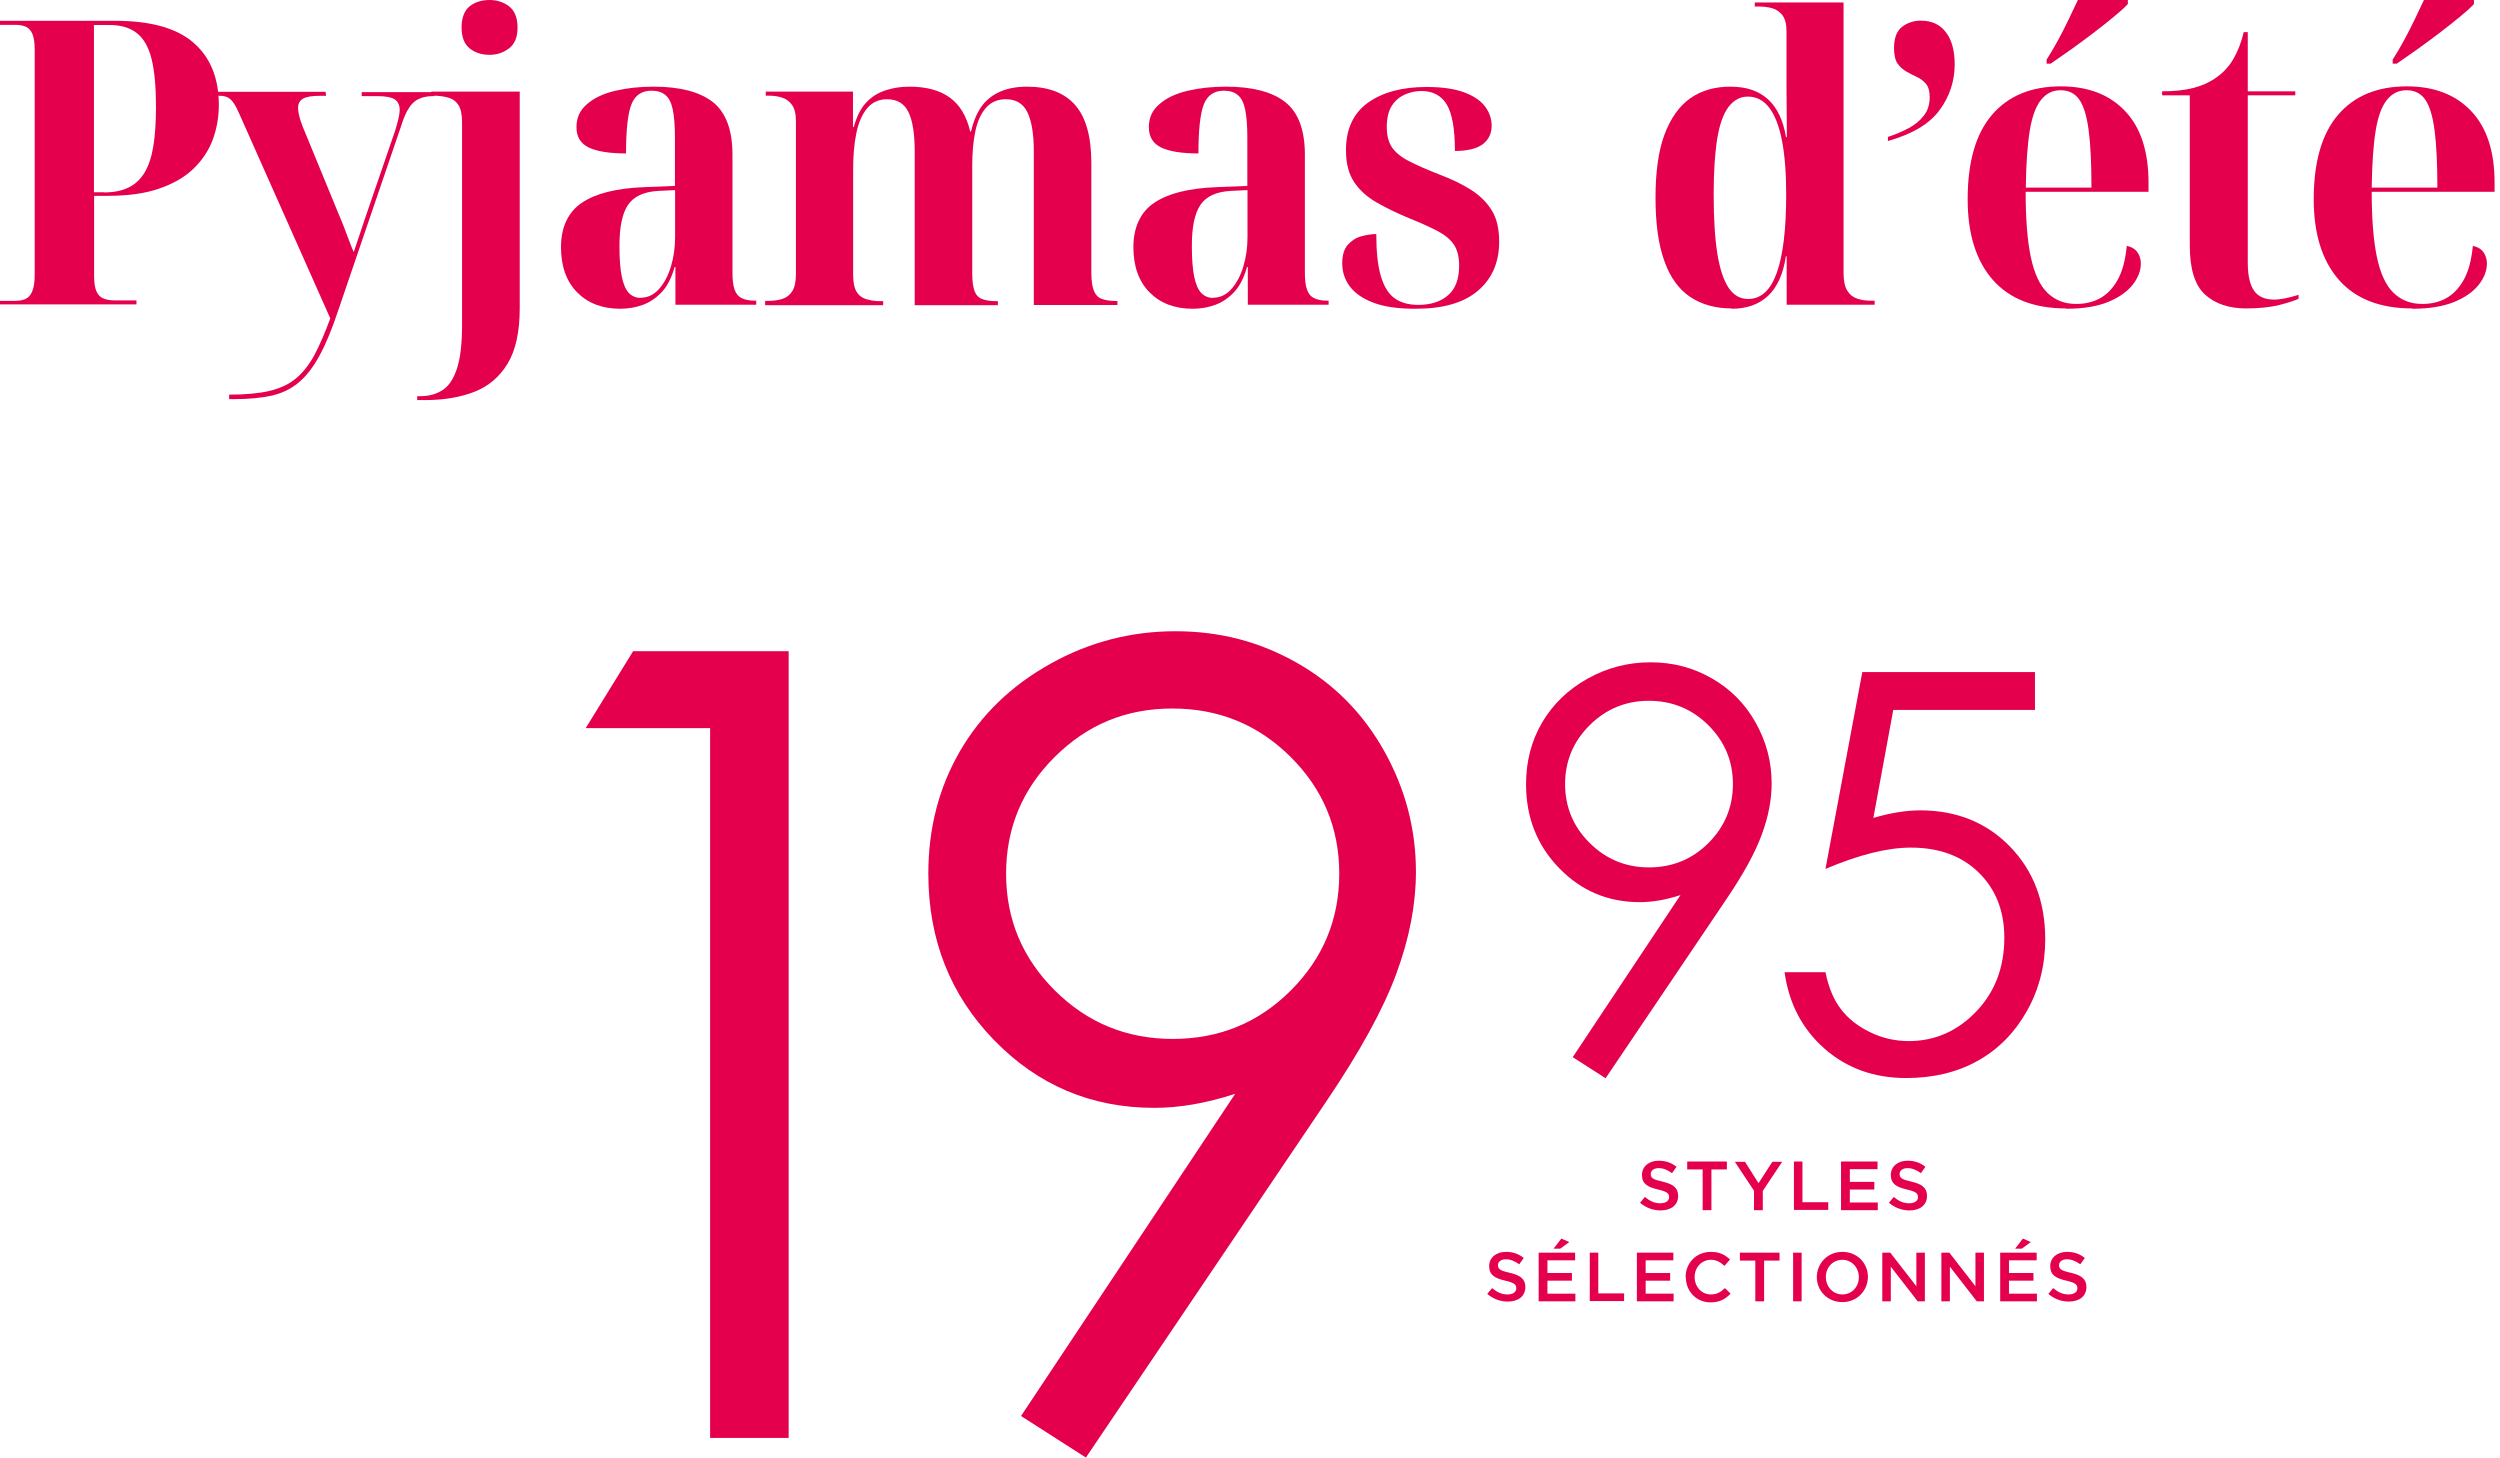 <?xml version="1.0" encoding="utf-8"?>
<svg xmlns="http://www.w3.org/2000/svg" fill="none" height="245" viewBox="0 0 420 245" width="420">
<path d="M275.49 202.109L276.339 201.087C277.144 201.753 277.904 202.153 278.933 202.153C279.827 202.153 280.409 201.753 280.409 201.131C280.409 200.509 280.096 200.198 278.575 199.843C276.831 199.443 275.847 198.91 275.847 197.399C275.847 195.977 277.01 195 278.665 195C279.872 195 280.811 195.355 281.661 196.022L280.9 197.088C280.14 196.555 279.425 196.244 278.665 196.244C277.815 196.244 277.323 196.688 277.323 197.222C277.323 197.888 277.681 198.155 279.291 198.51C281.035 198.91 281.929 199.532 281.929 200.909C281.929 202.464 280.722 203.353 278.978 203.353C277.726 203.353 276.518 202.909 275.534 202.064L275.49 202.109Z" fill="#E5004E"/>
<path d="M286.044 196.466H283.45V195.133H290.113V196.466H287.519V203.309H286.044V196.466Z" fill="#E5004E"/>
<path d="M294.717 200.109L291.453 195.178H293.152L295.432 198.777L297.758 195.178H299.412L296.148 200.065V203.308H294.672V200.109H294.717Z" fill="#E5004E"/>
<path d="M301.381 195.133H302.812V201.975H307.149V203.264H301.381V195.089V195.133Z" fill="#E5004E"/>
<path d="M309.34 195.133H315.422V196.422H310.771V198.554H314.885V199.843H310.771V202.02H315.466V203.309H309.295V195.133H309.34Z" fill="#E5004E"/>
<path d="M317.3 202.109L318.149 201.087C318.954 201.754 319.714 202.153 320.743 202.153C321.637 202.153 322.219 201.753 322.219 201.131C322.219 200.509 321.906 200.198 320.385 199.843C318.641 199.443 317.658 198.91 317.658 197.399C317.658 195.978 318.82 195 320.475 195C321.682 195 322.621 195.355 323.471 196.022L322.71 197.088C321.95 196.555 321.235 196.244 320.475 196.244C319.625 196.244 319.133 196.688 319.133 197.222C319.133 197.888 319.491 198.155 321.101 198.51C322.845 198.91 323.739 199.532 323.739 200.909C323.739 202.464 322.532 203.353 320.788 203.353C319.536 203.353 318.328 202.909 317.345 202.065L317.3 202.109Z" fill="#E5004E"/>
<path d="M249.82 217.422L250.67 216.4C251.475 217.067 252.235 217.467 253.263 217.467C254.158 217.467 254.739 217.067 254.739 216.445C254.739 215.823 254.426 215.512 252.906 215.156C251.162 214.756 250.178 214.223 250.178 212.712C250.178 211.291 251.341 210.313 252.995 210.313C254.202 210.313 255.142 210.669 255.991 211.335L255.231 212.401C254.471 211.868 253.755 211.557 252.995 211.557C252.146 211.557 251.654 212.002 251.654 212.535C251.654 213.201 252.011 213.468 253.621 213.823C255.365 214.223 256.259 214.845 256.259 216.223C256.259 217.778 255.052 218.666 253.308 218.666C252.056 218.666 250.849 218.222 249.865 217.378L249.82 217.422Z" fill="#E5004E"/>
<path d="M258.539 210.447H264.621V211.735H259.97V213.868H264.084V215.156H259.97V217.333H264.665V218.622H258.495V210.447H258.539ZM262.34 208.092L263.637 208.669L262.117 209.78H260.999L262.296 208.092H262.34Z" fill="#E5004E"/>
<path d="M267.081 210.446H268.511V217.289H272.849V218.577H267.081V210.402V210.446Z" fill="#E5004E"/>
<path d="M275.039 210.447H281.121V211.735H276.47V213.868H280.584V215.156H276.47V217.333H281.165V218.622H274.995V210.447H275.039Z" fill="#E5004E"/>
<path d="M283.178 214.579C283.178 212.224 284.922 210.313 287.426 210.313C288.947 210.313 289.841 210.846 290.646 211.602L289.707 212.668C289.036 212.046 288.365 211.646 287.426 211.646C285.861 211.646 284.699 212.935 284.699 214.534C284.699 216.134 285.817 217.467 287.426 217.467C288.455 217.467 289.081 217.067 289.796 216.4L290.735 217.333C289.886 218.222 288.947 218.799 287.382 218.799C284.967 218.799 283.223 216.933 283.223 214.579H283.178Z" fill="#E5004E"/>
<path d="M294.893 211.779H292.3V210.447H298.963V211.779H296.369V218.622H294.893V211.779Z" fill="#E5004E"/>
<path d="M301.243 210.447H302.674V218.622H301.243V210.447Z" fill="#E5004E"/>
<path d="M305.223 214.579C305.223 212.268 307.012 210.313 309.516 210.313C312.02 210.313 313.809 212.224 313.809 214.49C313.809 216.8 312.02 218.755 309.516 218.755C307.012 218.755 305.223 216.845 305.223 214.534V214.579ZM312.288 214.579C312.288 212.979 311.126 211.646 309.516 211.646C307.906 211.646 306.744 212.935 306.744 214.534C306.744 216.134 307.906 217.467 309.516 217.467C311.126 217.467 312.288 216.178 312.288 214.579Z" fill="#E5004E"/>
<path d="M316.224 210.447H317.565L321.947 216.089V210.447H323.378V218.622H322.171L317.655 212.801V218.622H316.224V210.447Z" fill="#E5004E"/>
<path d="M326.15 210.447H327.491L331.874 216.089V210.447H333.304V218.622H332.097L327.581 212.801V218.622H326.15V210.447Z" fill="#E5004E"/>
<path d="M336.077 210.447H342.159V211.735H337.508V213.868H341.622V215.156H337.508V217.333H342.204V218.622H336.033V210.447H336.077ZM339.878 208.092L341.175 208.669L339.655 209.78H338.537L339.834 208.092H339.878Z" fill="#E5004E"/>
<path d="M344.082 217.422L344.931 216.4C345.736 217.067 346.496 217.467 347.525 217.467C348.419 217.467 349 217.067 349 216.445C349 215.823 348.687 215.512 347.167 215.156C345.423 214.756 344.439 214.223 344.439 212.712C344.439 211.291 345.602 210.313 347.256 210.313C348.464 210.313 349.403 210.669 350.252 211.335L349.492 212.401C348.732 211.868 348.017 211.557 347.256 211.557C346.407 211.557 345.915 212.002 345.915 212.535C345.915 213.201 346.273 213.468 347.882 213.823C349.626 214.223 350.521 214.845 350.521 216.223C350.521 217.778 349.313 218.666 347.569 218.666C346.317 218.666 345.11 218.222 344.126 217.378L344.082 217.422Z" fill="#E5004E"/>
<path d="M269.729 181.134L264.216 177.603L282.324 150.368C279.894 151.173 277.621 151.562 275.478 151.562C270.147 151.562 265.653 149.667 261.943 145.851C258.232 142.034 256.377 137.335 256.377 131.753C256.377 127.936 257.265 124.483 259.068 121.393C260.871 118.33 263.406 115.863 266.698 114.02C269.991 112.176 273.518 111.268 277.281 111.268C281.044 111.268 284.414 112.15 287.55 113.942C290.686 115.733 293.168 118.2 294.945 121.393C296.748 124.587 297.636 127.988 297.636 131.623C297.636 134.375 297.087 137.231 295.964 140.243C294.866 143.254 292.88 146.863 290.032 151.069L269.729 181.16V181.134ZM277.046 145.721C280.965 145.721 284.31 144.345 287.027 141.619C289.745 138.892 291.13 135.595 291.13 131.727C291.13 127.858 289.745 124.561 287.001 121.835C284.258 119.109 280.913 117.733 277.02 117.733C273.126 117.733 269.808 119.109 267.064 121.835C264.32 124.561 262.936 127.858 262.936 131.727C262.936 135.595 264.32 138.892 267.064 141.619C269.808 144.345 273.126 145.721 277.02 145.721H277.046Z" fill="#E5004E"/>
<path d="M341.874 112.929V119.264H318.07L314.725 137.413C317.626 136.556 320.265 136.14 322.59 136.14C328.679 136.14 333.722 138.166 337.667 142.216C341.613 146.266 343.599 151.459 343.599 157.794C343.599 162.155 342.58 166.18 340.542 169.815C338.504 173.449 335.76 176.253 332.285 178.201C328.809 180.148 324.785 181.109 320.239 181.109C314.804 181.109 310.231 179.447 306.494 176.15C302.758 172.852 300.537 168.568 299.805 163.324H306.677C307.2 165.894 308.062 167.971 309.29 169.555C310.518 171.165 312.165 172.437 314.203 173.423C316.241 174.41 318.41 174.903 320.657 174.903C325.047 174.903 328.836 173.242 331.997 169.944C335.159 166.647 336.727 162.493 336.727 157.534C336.727 153.042 335.29 149.408 332.441 146.604C329.593 143.8 325.778 142.398 321.023 142.398C317.077 142.398 312.295 143.592 306.677 145.98L312.87 112.903H341.874V112.929Z" fill="#E5004E"/>
<path d="M106.365 109.398H132.495V241.576H119.299V122.328H98.395L106.365 109.398Z" fill="#E5004E"/>
<path d="M182.481 244.9L171.532 237.89L207.513 183.757C202.679 185.34 198.159 186.119 193.926 186.119C183.343 186.119 174.381 182.329 167.012 174.747C159.643 167.166 155.959 157.846 155.959 146.759C155.959 139.152 157.736 132.298 161.289 126.171C164.843 120.069 169.886 115.188 176.445 111.527C182.977 107.867 190.006 106.049 197.479 106.049C204.953 106.049 211.642 107.815 217.861 111.346C224.106 114.877 228.992 119.836 232.546 126.171C236.1 132.531 237.876 139.282 237.876 146.474C237.876 151.926 236.779 157.638 234.584 163.583C232.389 169.555 228.443 176.721 222.773 185.107L182.429 244.874L182.481 244.9ZM197.009 174.54C204.796 174.54 211.407 171.84 216.842 166.413C222.277 160.987 224.994 154.444 224.994 146.785C224.994 139.126 222.277 132.583 216.816 127.157C211.354 121.731 204.744 119.031 196.957 119.031C189.17 119.031 182.664 121.731 177.203 127.157C171.741 132.583 169.024 139.126 169.024 146.785C169.024 154.444 171.768 160.987 177.229 166.413C182.69 171.84 189.301 174.54 197.035 174.54H197.009Z" fill="#E5004E"/>
<path d="M0 51.219V50.541H2.495C3.256 50.541 3.86 50.436 4.333 50.202C4.806 49.967 5.173 49.549 5.436 48.897C5.698 48.245 5.83 47.331 5.83 46.131V8.402C5.83 7.202 5.698 6.288 5.436 5.688C5.173 5.088 4.806 4.697 4.333 4.488C3.86 4.279 3.282 4.175 2.626 4.175H0V3.496H19.354C25.314 3.496 29.7 4.723 32.536 7.202C35.372 9.68 36.764 13.151 36.764 17.639C36.764 19.648 36.422 21.578 35.766 23.405C35.083 25.257 34.007 26.875 32.536 28.31C31.065 29.745 29.122 30.867 26.759 31.676C24.395 32.511 21.481 32.902 18.014 32.902H15.808V46.314C15.808 47.462 15.94 48.349 16.202 48.949C16.465 49.549 16.859 49.941 17.384 50.149C17.909 50.358 18.487 50.462 19.17 50.462H22.925V51.141H0V51.219ZM17.463 32.328C19.065 32.328 20.43 32.067 21.559 31.52C22.689 30.998 23.581 30.137 24.29 28.988C24.973 27.84 25.472 26.353 25.761 24.553C26.05 22.753 26.207 20.587 26.207 18.03C26.207 14.638 25.971 11.95 25.472 9.941C24.973 7.932 24.159 6.471 22.977 5.558C21.822 4.645 20.299 4.201 18.408 4.201H15.782V32.302H17.463V32.328Z" fill="#E5004E"/>
<path d="M38.498 66.3C41.229 66.3 43.487 66.091 45.273 65.674C47.059 65.257 48.555 64.552 49.737 63.56C50.919 62.569 51.943 61.264 52.836 59.621C53.702 57.977 54.595 55.916 55.488 53.489L40.31 19.36C39.942 18.525 39.627 17.847 39.312 17.404C38.997 16.934 38.682 16.595 38.34 16.412C37.999 16.229 37.579 16.099 37.106 16.099H36.633V15.421H54.7L54.779 16.099H53.702C52.416 16.099 51.47 16.255 50.919 16.569C50.367 16.882 50.078 17.404 50.078 18.108C50.078 18.552 50.157 19.047 50.288 19.569C50.42 20.117 50.63 20.717 50.892 21.369L56.88 35.929C57.247 36.764 57.536 37.52 57.799 38.173C58.035 38.825 58.245 39.373 58.429 39.843C58.613 40.312 58.77 40.756 58.928 41.147C59.086 41.539 59.243 41.956 59.427 42.348C59.742 41.408 60.057 40.469 60.372 39.556C60.687 38.616 60.976 37.755 61.239 36.947L66.412 21.865C66.622 21.161 66.806 20.508 66.937 19.934C67.069 19.36 67.147 18.865 67.147 18.473C67.147 17.638 66.858 17.038 66.281 16.673C65.703 16.308 64.705 16.151 63.313 16.151H60.766V15.473H72.924V16.151H72.714C71.822 16.151 71.034 16.308 70.403 16.595C69.747 16.882 69.195 17.377 68.723 18.108C68.25 18.812 67.804 19.83 67.41 21.109L56.801 52.21C55.777 55.289 54.753 57.768 53.702 59.699C52.652 61.63 51.523 63.117 50.236 64.213C48.949 65.309 47.452 66.039 45.693 66.457C43.934 66.848 41.806 67.057 39.312 67.057H38.498V66.379V66.3Z" fill="#E5004E"/>
<path d="M70.088 67.24V66.561H70.561C72.084 66.561 73.371 66.196 74.421 65.491C75.472 64.787 76.259 63.535 76.811 61.786C77.362 60.038 77.625 57.638 77.625 54.611V20.561C77.625 19.23 77.415 18.238 76.995 17.612C76.575 16.986 75.997 16.569 75.235 16.386C74.5 16.177 73.66 16.073 72.714 16.073H72.452V15.394H87.315V51.793C87.315 55.759 86.632 58.864 85.267 61.108C83.901 63.352 82.01 64.943 79.621 65.857C77.231 66.77 74.474 67.213 71.401 67.213H70.115L70.088 67.24ZM82.247 9.211C80.907 9.211 79.778 8.845 78.885 8.115C77.993 7.384 77.546 6.21 77.546 4.618C77.546 3.027 77.993 1.8 78.885 1.07C79.778 0.365 80.907 0 82.247 0C83.507 0 84.61 0.365 85.529 1.07C86.448 1.774 86.947 2.975 86.947 4.618C86.947 6.262 86.475 7.384 85.529 8.115C84.584 8.845 83.481 9.211 82.247 9.211Z" fill="#E5004E"/>
<path d="M104.2 51.871C101.206 51.871 98.79 50.958 96.978 49.132C95.166 47.305 94.247 44.774 94.247 41.513C94.247 38.251 95.403 35.642 97.74 34.076C100.077 32.485 103.569 31.624 108.217 31.441L113.39 31.232V23.091C113.39 21.082 113.259 19.517 113.023 18.395C112.787 17.247 112.366 16.438 111.789 15.968C111.211 15.473 110.423 15.238 109.425 15.238C107.823 15.238 106.694 15.995 106.09 17.508C105.486 19.021 105.171 21.787 105.171 25.779C102.388 25.779 100.313 25.44 98.921 24.788C97.529 24.109 96.847 22.987 96.847 21.369C96.847 19.752 97.424 18.525 98.606 17.508C99.762 16.49 101.337 15.733 103.307 15.264C105.276 14.794 107.456 14.559 109.819 14.559C114.205 14.559 117.513 15.42 119.719 17.116C121.925 18.838 123.054 21.787 123.054 25.962V45.713C123.054 46.966 123.159 47.931 123.395 48.61C123.632 49.288 123.999 49.784 124.577 50.071C125.129 50.358 125.89 50.514 126.836 50.514H127.046V51.193H113.469V44.852H113.338C112.839 46.627 112.13 48.036 111.211 49.027C110.292 50.019 109.241 50.749 108.06 51.193C106.878 51.636 105.591 51.871 104.2 51.871ZM107.64 50.019C108.795 50.019 109.819 49.549 110.686 48.584C111.552 47.618 112.235 46.366 112.708 44.8C113.18 43.235 113.417 41.591 113.417 39.869V31.937L110.659 32.067C108.191 32.198 106.484 32.98 105.513 34.416C104.541 35.851 104.068 38.121 104.068 41.304C104.068 43.496 104.2 45.218 104.462 46.47C104.725 47.749 105.119 48.662 105.644 49.21C106.169 49.758 106.826 50.045 107.613 50.045L107.64 50.019Z" fill="#E5004E"/>
<path d="M128.542 51.219V50.541H129.224C129.986 50.541 130.721 50.436 131.404 50.227C132.087 50.019 132.664 49.601 133.084 48.949C133.505 48.297 133.715 47.331 133.715 46.053V20.352C133.715 19.099 133.478 18.186 133.032 17.586C132.586 16.986 132.034 16.595 131.351 16.386C130.669 16.177 129.96 16.073 129.198 16.073H128.647V15.394H143.3V21.343H143.431C143.93 19.569 144.613 18.186 145.505 17.247C146.398 16.282 147.475 15.603 148.735 15.186C149.996 14.768 151.335 14.559 152.779 14.559C155.589 14.559 157.874 15.159 159.554 16.386C161.261 17.612 162.39 19.517 162.994 22.1H163.126C163.493 20.508 164.045 19.152 164.78 18.056C165.515 16.96 166.539 16.099 167.8 15.499C169.06 14.899 170.662 14.559 172.527 14.559C176.098 14.559 178.803 15.577 180.615 17.638C182.427 19.7 183.346 22.935 183.346 27.397V45.818C183.346 47.201 183.503 48.218 183.792 48.897C184.081 49.575 184.527 50.019 185.131 50.227C185.735 50.436 186.523 50.567 187.521 50.567H187.731V51.245H173.682V25.466C173.682 22.517 173.315 20.326 172.606 18.865C171.896 17.403 170.689 16.673 168.982 16.673C167.59 16.673 166.461 17.169 165.62 18.134C164.78 19.125 164.176 20.456 163.835 22.152C163.493 23.848 163.336 25.727 163.336 27.814V45.844C163.336 47.227 163.467 48.244 163.73 48.923C163.992 49.601 164.439 50.045 165.043 50.254C165.647 50.488 166.434 50.593 167.432 50.593H167.642V51.271H153.672V25.492C153.672 22.517 153.331 20.3 152.622 18.838C151.939 17.403 150.731 16.673 149.024 16.673C147.632 16.673 146.503 17.195 145.663 18.212C144.823 19.23 144.219 20.639 143.851 22.439C143.483 24.24 143.326 26.275 143.326 28.545V46.183C143.326 47.488 143.536 48.427 143.93 49.053C144.324 49.679 144.901 50.097 145.61 50.28C146.319 50.488 147.055 50.593 147.764 50.593H148.368V51.271H128.542V51.219Z" fill="#E5004E"/>
<path d="M200.362 51.871C197.369 51.871 194.953 50.958 193.141 49.132C191.329 47.305 190.41 44.774 190.41 41.513C190.41 38.251 191.565 35.642 193.902 34.076C196.239 32.485 199.732 31.624 204.38 31.441L209.553 31.232V23.091C209.553 21.082 209.422 19.517 209.185 18.395C208.949 17.247 208.529 16.438 207.951 15.968C207.374 15.473 206.586 15.238 205.588 15.238C203.986 15.238 202.857 15.995 202.253 17.508C201.649 19.021 201.334 21.787 201.334 25.779C198.55 25.779 196.476 25.44 195.084 24.788C193.692 24.109 193.009 22.987 193.009 21.369C193.009 19.752 193.587 18.525 194.769 17.508C195.924 16.49 197.5 15.733 199.469 15.264C201.439 14.794 203.618 14.559 205.982 14.559C210.367 14.559 213.676 15.42 215.882 17.116C218.088 18.838 219.217 21.787 219.217 25.962V45.713C219.217 46.966 219.322 47.931 219.558 48.61C219.794 49.288 220.162 49.784 220.74 50.071C221.291 50.358 222.053 50.514 222.998 50.514H223.208V51.193H209.632V44.852H209.501C209.002 46.627 208.293 48.036 207.374 49.027C206.454 50.019 205.404 50.749 204.222 51.193C203.041 51.636 201.754 51.871 200.362 51.871ZM203.802 50.019C204.958 50.019 205.982 49.549 206.848 48.584C207.715 47.618 208.398 46.366 208.87 44.8C209.343 43.235 209.579 41.591 209.579 39.869V31.937L206.822 32.067C204.354 32.198 202.647 32.98 201.675 34.416C200.704 35.851 200.231 38.121 200.231 41.304C200.231 43.496 200.362 45.218 200.625 46.47C200.887 47.749 201.281 48.662 201.806 49.21C202.332 49.758 202.988 50.045 203.776 50.045L203.802 50.019Z" fill="#E5004E"/>
<path d="M237.731 51.871C234.816 51.871 232.479 51.532 230.667 50.828C228.881 50.149 227.568 49.21 226.728 48.062C225.888 46.914 225.494 45.635 225.494 44.252C225.494 42.87 225.809 41.826 226.439 41.121C227.069 40.417 227.831 39.921 228.724 39.686C229.616 39.452 230.457 39.321 231.218 39.321C231.218 42.217 231.455 44.539 231.954 46.288C232.453 48.036 233.214 49.314 234.238 50.071C235.262 50.828 236.602 51.219 238.282 51.219C240.33 51.219 242.011 50.697 243.245 49.627C244.506 48.558 245.136 46.888 245.136 44.618C245.136 43.104 244.821 41.904 244.217 41.043C243.613 40.182 242.694 39.425 241.433 38.773C240.173 38.121 238.624 37.416 236.733 36.66C234.711 35.825 232.899 34.938 231.297 34.024C229.695 33.111 228.409 31.963 227.489 30.58C226.57 29.197 226.124 27.423 226.124 25.231C226.124 21.683 227.358 19.021 229.827 17.247C232.295 15.499 235.551 14.612 239.648 14.612C242.3 14.612 244.401 14.925 246.003 15.525C247.604 16.125 248.76 16.908 249.495 17.899C250.23 18.891 250.598 19.961 250.598 21.161C250.598 22.361 250.125 23.431 249.154 24.188C248.182 24.944 246.607 25.362 244.427 25.362C244.427 21.657 243.954 19.073 243.061 17.56C242.142 16.047 240.724 15.29 238.807 15.29C237.862 15.29 236.943 15.473 236.05 15.864C235.157 16.256 234.422 16.856 233.844 17.743C233.267 18.63 232.978 19.83 232.978 21.37C232.978 22.805 233.293 23.953 233.897 24.814C234.501 25.675 235.472 26.457 236.785 27.11C238.098 27.788 239.832 28.545 241.985 29.38C243.954 30.137 245.687 30.971 247.158 31.911C248.629 32.85 249.784 33.998 250.624 35.355C251.465 36.712 251.859 38.46 251.859 40.599C251.859 44.07 250.677 46.809 248.287 48.845C245.924 50.88 242.405 51.871 237.81 51.871H237.731Z" fill="#E5004E"/>
<path d="M290.942 51.819C288.211 51.819 285.874 51.167 283.957 49.888C282.04 48.61 280.569 46.575 279.598 43.809C278.6 41.043 278.127 37.521 278.127 33.189C278.127 28.858 278.626 25.283 279.65 22.57C280.674 19.856 282.092 17.847 283.957 16.516C285.821 15.212 288.053 14.559 290.705 14.559C293.358 14.559 295.38 15.238 296.955 16.621C298.531 18.004 299.555 20.143 300.054 23.039H300.185C300.185 21.448 300.185 19.934 300.159 18.578C300.159 17.195 300.133 15.968 300.133 14.873V5.297C300.133 4.044 299.896 3.131 299.424 2.531C298.951 1.931 298.347 1.539 297.638 1.357C296.929 1.174 296.194 1.096 295.485 1.096H294.802V0.418H309.718V45.896C309.718 47.201 309.928 48.166 310.348 48.845C310.768 49.523 311.346 49.967 312.028 50.175C312.711 50.41 313.446 50.514 314.208 50.514H314.943V51.193H300.159V43.052H300.028C299.581 46.027 298.583 48.245 297.034 49.706C295.485 51.141 293.463 51.871 290.942 51.871V51.819ZM293.699 50.227C295.852 50.227 297.454 48.766 298.505 45.818C299.555 42.87 300.08 38.486 300.08 32.667C300.08 29.067 299.844 26.04 299.371 23.613C298.898 21.187 298.189 19.36 297.244 18.108C296.299 16.856 295.091 16.229 293.62 16.229C292.36 16.229 291.309 16.803 290.417 17.925C289.55 19.073 288.893 20.848 288.5 23.274C288.106 25.701 287.896 28.832 287.896 32.667C287.896 36.764 288.106 40.104 288.526 42.687C288.946 45.27 289.603 47.175 290.443 48.401C291.283 49.627 292.36 50.227 293.673 50.227H293.699Z" fill="#E5004E"/>
<path d="M317.227 22.987C318.435 22.596 319.564 22.1 320.614 21.552C321.665 21.004 322.531 20.3 323.188 19.439C323.871 18.604 324.186 17.534 324.186 16.308C324.186 15.316 323.976 14.585 323.582 14.116C323.188 13.62 322.689 13.255 322.111 12.968C321.533 12.707 320.929 12.394 320.325 12.055C319.722 11.715 319.223 11.272 318.802 10.698C318.409 10.124 318.198 9.263 318.198 8.089C318.198 6.393 318.645 5.218 319.538 4.514C320.431 3.835 321.481 3.47 322.689 3.47C324.527 3.47 325.945 4.122 326.917 5.427C327.915 6.732 328.387 8.532 328.387 10.802C328.387 13.62 327.547 16.177 325.866 18.473C324.186 20.795 321.297 22.517 317.174 23.692V22.961L317.227 22.987Z" fill="#E5004E"/>
<path d="M347.111 51.819C341.701 51.819 337.578 50.201 334.768 46.992C331.959 43.757 330.567 39.269 330.567 33.476C330.567 27.188 331.932 22.465 334.663 19.282C337.394 16.099 341.255 14.507 346.218 14.507C350.787 14.507 354.385 15.89 357.011 18.656C359.637 21.422 360.95 25.414 360.95 30.684V32.224H340.309C340.309 36.764 340.598 40.417 341.176 43.182C341.754 45.948 342.699 47.957 343.959 49.184C345.246 50.436 346.848 51.062 348.817 51.062C350.288 51.062 351.627 50.749 352.783 50.123C353.938 49.497 354.936 48.479 355.75 47.044C356.564 45.609 357.063 43.704 357.299 41.304C358.113 41.487 358.691 41.826 359.085 42.374C359.453 42.922 359.663 43.522 359.663 44.252C359.663 45.453 359.216 46.653 358.297 47.827C357.378 49.001 356.013 49.967 354.174 50.723C352.336 51.48 349.973 51.871 347.111 51.871V51.819ZM351.365 31.519C351.365 27.475 351.207 24.266 350.892 21.865C350.577 19.491 350.052 17.769 349.316 16.725C348.581 15.681 347.531 15.16 346.192 15.16C344.852 15.16 343.802 15.681 342.935 16.725C342.069 17.769 341.412 19.465 341.018 21.839C340.624 24.188 340.388 27.423 340.336 31.519H351.365ZM343.828 10.019C344.458 9.028 345.089 7.984 345.719 6.81C346.349 5.662 346.953 4.462 347.531 3.262C348.108 2.061 348.634 0.965 349.08 0H357.483V0.678C356.958 1.252 356.144 1.983 355.094 2.844C354.043 3.705 352.888 4.618 351.627 5.584C350.367 6.549 349.106 7.462 347.872 8.35C346.612 9.237 345.509 10.019 344.511 10.698H343.828V10.019Z" fill="#E5004E"/>
<path d="M377.363 51.819C374.448 51.819 372.137 51.036 370.43 49.471C368.723 47.905 367.883 45.166 367.883 41.252V16.021H363.235V15.342C365.257 15.342 367.016 15.16 368.513 14.768C370.01 14.377 371.323 13.777 372.452 12.942C373.608 12.107 374.553 11.063 375.262 9.811C375.971 8.558 376.549 7.097 376.943 5.401H377.625V15.342H385.608V16.021H377.625V44.122C377.625 46.314 377.993 47.879 378.702 48.871C379.411 49.862 380.54 50.332 382.063 50.332C382.588 50.332 383.219 50.254 383.901 50.123C384.584 49.993 385.346 49.784 386.16 49.523V50.201C385.477 50.514 384.4 50.854 382.903 51.245C381.407 51.61 379.542 51.819 377.363 51.819Z" fill="#E5004E"/>
<path d="M405.251 51.819C399.841 51.819 395.718 50.201 392.909 46.992C390.099 43.757 388.707 39.269 388.707 33.476C388.707 27.188 390.073 22.465 392.804 19.282C395.535 16.099 399.395 14.507 404.358 14.507C408.927 14.507 412.525 15.89 415.151 18.656C417.777 21.422 419.09 25.414 419.09 30.684V32.224H398.449C398.449 36.764 398.738 40.417 399.316 43.182C399.894 45.948 400.839 47.957 402.1 49.184C403.386 50.436 404.988 51.062 406.958 51.062C408.428 51.062 409.767 50.749 410.923 50.123C412.078 49.497 413.076 48.479 413.89 47.044C414.704 45.609 415.203 43.704 415.44 41.304C416.254 41.487 416.831 41.826 417.225 42.374C417.593 42.922 417.803 43.522 417.803 44.252C417.803 45.453 417.357 46.653 416.437 47.827C415.518 49.001 414.153 49.967 412.315 50.723C410.476 51.48 408.113 51.871 405.251 51.871V51.819ZM409.479 31.519C409.479 27.475 409.321 24.266 409.006 21.865C408.691 19.491 408.166 17.769 407.43 16.725C406.695 15.681 405.645 15.16 404.305 15.16C402.966 15.16 401.916 15.681 401.049 16.725C400.183 17.769 399.526 19.465 399.132 21.839C398.738 24.188 398.502 27.423 398.449 31.519H409.479ZM401.968 10.019C402.598 9.028 403.229 7.984 403.859 6.81C404.489 5.662 405.093 4.462 405.671 3.262C406.249 2.061 406.774 0.965 407.22 0H415.623V0.678C415.098 1.252 414.284 1.983 413.234 2.844C412.183 3.705 411.028 4.618 409.767 5.584C408.507 6.549 407.246 7.462 406.012 8.35C404.752 9.237 403.649 10.019 402.651 10.698H401.968V10.019Z" fill="#E5004E"/>
</svg>
